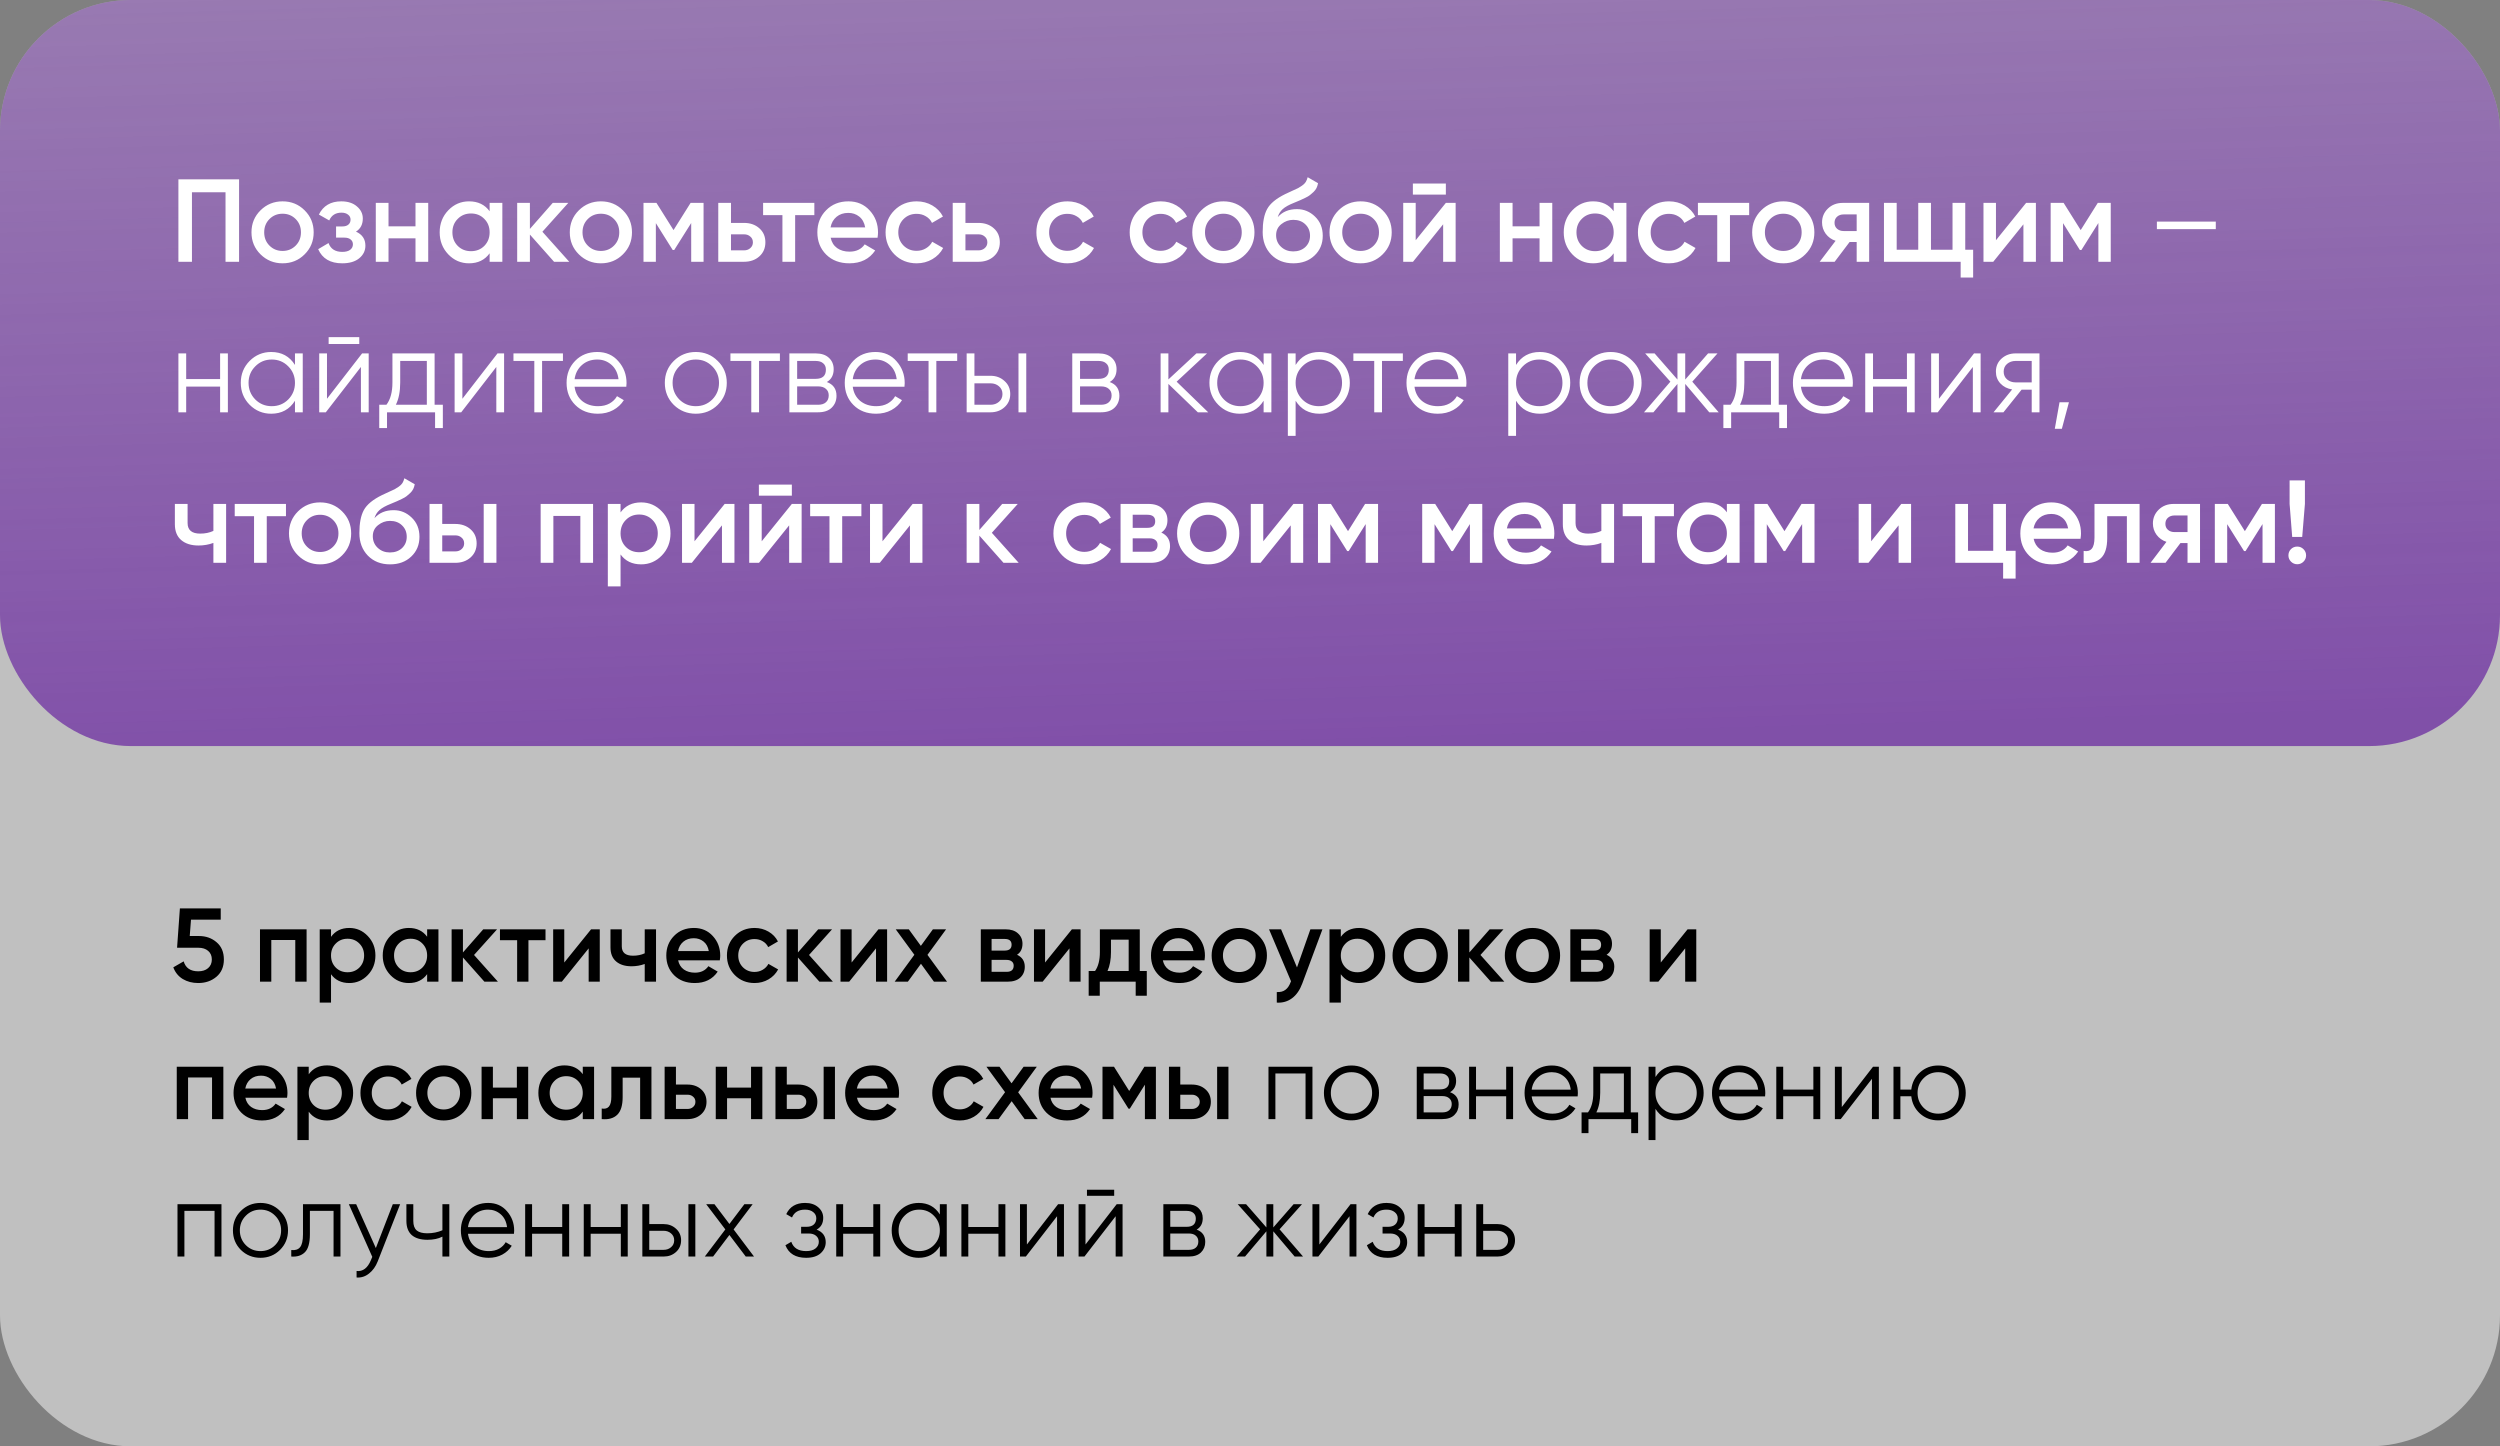 <?xml version="1.0" encoding="UTF-8"?> <svg xmlns="http://www.w3.org/2000/svg" width="382" height="221" viewBox="0 0 382 221" fill="none"><rect x="0" y="0" width="382" height="221" fill="#808080" stroke="none"/> <rect width="382" height="221" rx="20" fill="white" fill-opacity="0.5"></rect> <rect width="382" height="114" rx="20" fill="url(#paint0_linear_248_2774)" fill-opacity="0.8"></rect> <path d="M36.53 27.4V40H34.46V29.38H29.33V40H27.26V27.4H36.53ZM43.177 40.234C41.857 40.234 40.735 39.778 39.811 38.866C38.887 37.954 38.425 36.832 38.425 35.5C38.425 34.168 38.887 33.046 39.811 32.134C40.735 31.222 41.857 30.766 43.177 30.766C44.509 30.766 45.631 31.222 46.543 32.134C47.467 33.046 47.929 34.168 47.929 35.5C47.929 36.832 47.467 37.954 46.543 38.866C45.631 39.778 44.509 40.234 43.177 40.234ZM41.179 37.534C41.719 38.074 42.385 38.344 43.177 38.344C43.969 38.344 44.635 38.074 45.175 37.534C45.715 36.994 45.985 36.316 45.985 35.5C45.985 34.684 45.715 34.006 45.175 33.466C44.635 32.926 43.969 32.656 43.177 32.656C42.385 32.656 41.719 32.926 41.179 33.466C40.639 34.006 40.369 34.684 40.369 35.5C40.369 36.316 40.639 36.994 41.179 37.534ZM54.393 35.392C55.353 35.824 55.833 36.538 55.833 37.534C55.833 38.302 55.521 38.944 54.897 39.46C54.273 39.976 53.403 40.234 52.287 40.234C50.475 40.234 49.251 39.514 48.615 38.074L50.199 37.138C50.523 38.038 51.225 38.488 52.305 38.488C52.809 38.488 53.205 38.386 53.493 38.182C53.781 37.966 53.925 37.684 53.925 37.336C53.925 37.024 53.811 36.778 53.583 36.598C53.355 36.406 53.037 36.31 52.629 36.31H51.351V34.6H52.305C52.701 34.6 53.007 34.51 53.223 34.33C53.451 34.138 53.565 33.88 53.565 33.556C53.565 33.244 53.439 32.992 53.187 32.8C52.935 32.596 52.599 32.494 52.179 32.494C51.279 32.494 50.655 32.89 50.307 33.682L48.723 32.782C49.395 31.438 50.535 30.766 52.143 30.766C53.151 30.766 53.949 31.024 54.537 31.54C55.137 32.044 55.437 32.662 55.437 33.394C55.437 34.294 55.089 34.96 54.393 35.392ZM63.487 31H65.431V40H63.487V36.418H59.365V40H57.421V31H59.365V34.582H63.487V31ZM74.815 31H76.759V40H74.815V38.704C74.083 39.724 73.033 40.234 71.665 40.234C70.429 40.234 69.373 39.778 68.497 38.866C67.621 37.942 67.183 36.82 67.183 35.5C67.183 34.168 67.621 33.046 68.497 32.134C69.373 31.222 70.429 30.766 71.665 30.766C73.033 30.766 74.083 31.27 74.815 32.278V31ZM69.937 37.57C70.477 38.11 71.155 38.38 71.971 38.38C72.787 38.38 73.465 38.11 74.005 37.57C74.545 37.018 74.815 36.328 74.815 35.5C74.815 34.672 74.545 33.988 74.005 33.448C73.465 32.896 72.787 32.62 71.971 32.62C71.155 32.62 70.477 32.896 69.937 33.448C69.397 33.988 69.127 34.672 69.127 35.5C69.127 36.328 69.397 37.018 69.937 37.57ZM86.981 40H84.659L80.969 35.842V40H79.025V31H80.969V34.978L84.461 31H86.837L82.877 35.41L86.981 40ZM91.816 40.234C90.496 40.234 89.374 39.778 88.45 38.866C87.526 37.954 87.064 36.832 87.064 35.5C87.064 34.168 87.526 33.046 88.45 32.134C89.374 31.222 90.496 30.766 91.816 30.766C93.148 30.766 94.27 31.222 95.182 32.134C96.106 33.046 96.568 34.168 96.568 35.5C96.568 36.832 96.106 37.954 95.182 38.866C94.27 39.778 93.148 40.234 91.816 40.234ZM89.818 37.534C90.358 38.074 91.024 38.344 91.816 38.344C92.608 38.344 93.274 38.074 93.814 37.534C94.354 36.994 94.624 36.316 94.624 35.5C94.624 34.684 94.354 34.006 93.814 33.466C93.274 32.926 92.608 32.656 91.816 32.656C91.024 32.656 90.358 32.926 89.818 33.466C89.278 34.006 89.008 34.684 89.008 35.5C89.008 36.316 89.278 36.994 89.818 37.534ZM107.505 31V40H105.615V34.078L103.023 38.2H102.789L100.215 34.096V40H98.325V31H100.305L102.915 35.158L105.525 31H107.505ZM113.675 34.06C114.635 34.06 115.421 34.336 116.033 34.888C116.645 35.428 116.951 36.142 116.951 37.03C116.951 37.906 116.645 38.62 116.033 39.172C115.421 39.724 114.635 40 113.675 40H109.751V31H111.695V34.06H113.675ZM113.693 38.254C114.077 38.254 114.395 38.14 114.647 37.912C114.911 37.684 115.043 37.39 115.043 37.03C115.043 36.658 114.911 36.364 114.647 36.148C114.395 35.92 114.077 35.806 113.693 35.806H111.695V38.254H113.693ZM124.432 31V32.872H121.498V40H119.554V32.872H116.602V31H124.432ZM126.926 36.328C127.07 37.012 127.4 37.54 127.916 37.912C128.432 38.272 129.062 38.452 129.806 38.452C130.838 38.452 131.612 38.08 132.128 37.336L133.73 38.272C132.842 39.58 131.528 40.234 129.788 40.234C128.324 40.234 127.142 39.79 126.242 38.902C125.342 38.002 124.892 36.868 124.892 35.5C124.892 34.156 125.336 33.034 126.224 32.134C127.112 31.222 128.252 30.766 129.644 30.766C130.964 30.766 132.044 31.228 132.884 32.152C133.736 33.076 134.162 34.198 134.162 35.518C134.162 35.722 134.138 35.992 134.09 36.328H126.926ZM126.908 34.744H132.2C132.068 34.012 131.762 33.46 131.282 33.088C130.814 32.716 130.262 32.53 129.626 32.53C128.906 32.53 128.306 32.728 127.826 33.124C127.346 33.52 127.04 34.06 126.908 34.744ZM140.068 40.234C138.712 40.234 137.578 39.778 136.666 38.866C135.766 37.954 135.316 36.832 135.316 35.5C135.316 34.156 135.766 33.034 136.666 32.134C137.578 31.222 138.712 30.766 140.068 30.766C140.944 30.766 141.742 30.976 142.462 31.396C143.182 31.816 143.722 32.38 144.082 33.088L142.408 34.06C142.204 33.628 141.892 33.292 141.472 33.052C141.064 32.8 140.59 32.674 140.05 32.674C139.258 32.674 138.592 32.944 138.052 33.484C137.524 34.024 137.26 34.696 137.26 35.5C137.26 36.304 137.524 36.976 138.052 37.516C138.592 38.056 139.258 38.326 140.05 38.326C140.578 38.326 141.052 38.2 141.472 37.948C141.904 37.696 142.228 37.36 142.444 36.94L144.118 37.894C143.734 38.614 143.182 39.184 142.462 39.604C141.742 40.024 140.944 40.234 140.068 40.234ZM149.499 34.06C150.459 34.06 151.245 34.336 151.857 34.888C152.469 35.428 152.775 36.142 152.775 37.03C152.775 37.906 152.469 38.62 151.857 39.172C151.245 39.724 150.459 40 149.499 40H145.575V31H147.519V34.06H149.499ZM149.517 38.254C149.901 38.254 150.219 38.14 150.471 37.912C150.735 37.684 150.867 37.39 150.867 37.03C150.867 36.658 150.735 36.364 150.471 36.148C150.219 35.92 149.901 35.806 149.517 35.806H147.519V38.254H149.517ZM163.112 40.234C161.756 40.234 160.622 39.778 159.71 38.866C158.81 37.954 158.36 36.832 158.36 35.5C158.36 34.156 158.81 33.034 159.71 32.134C160.622 31.222 161.756 30.766 163.112 30.766C163.988 30.766 164.786 30.976 165.506 31.396C166.226 31.816 166.766 32.38 167.126 33.088L165.452 34.06C165.248 33.628 164.936 33.292 164.516 33.052C164.108 32.8 163.634 32.674 163.094 32.674C162.302 32.674 161.636 32.944 161.096 33.484C160.568 34.024 160.304 34.696 160.304 35.5C160.304 36.304 160.568 36.976 161.096 37.516C161.636 38.056 162.302 38.326 163.094 38.326C163.622 38.326 164.096 38.2 164.516 37.948C164.948 37.696 165.272 37.36 165.488 36.94L167.162 37.894C166.778 38.614 166.226 39.184 165.506 39.604C164.786 40.024 163.988 40.234 163.112 40.234ZM177.368 40.234C176.012 40.234 174.878 39.778 173.966 38.866C173.066 37.954 172.616 36.832 172.616 35.5C172.616 34.156 173.066 33.034 173.966 32.134C174.878 31.222 176.012 30.766 177.368 30.766C178.244 30.766 179.042 30.976 179.762 31.396C180.482 31.816 181.022 32.38 181.382 33.088L179.708 34.06C179.504 33.628 179.192 33.292 178.772 33.052C178.364 32.8 177.89 32.674 177.35 32.674C176.558 32.674 175.892 32.944 175.352 33.484C174.824 34.024 174.56 34.696 174.56 35.5C174.56 36.304 174.824 36.976 175.352 37.516C175.892 38.056 176.558 38.326 177.35 38.326C177.878 38.326 178.352 38.2 178.772 37.948C179.204 37.696 179.528 37.36 179.744 36.94L181.418 37.894C181.034 38.614 180.482 39.184 179.762 39.604C179.042 40.024 178.244 40.234 177.368 40.234ZM186.931 40.234C185.611 40.234 184.489 39.778 183.565 38.866C182.641 37.954 182.179 36.832 182.179 35.5C182.179 34.168 182.641 33.046 183.565 32.134C184.489 31.222 185.611 30.766 186.931 30.766C188.263 30.766 189.385 31.222 190.297 32.134C191.221 33.046 191.683 34.168 191.683 35.5C191.683 36.832 191.221 37.954 190.297 38.866C189.385 39.778 188.263 40.234 186.931 40.234ZM184.933 37.534C185.473 38.074 186.139 38.344 186.931 38.344C187.723 38.344 188.389 38.074 188.929 37.534C189.469 36.994 189.739 36.316 189.739 35.5C189.739 34.684 189.469 34.006 188.929 33.466C188.389 32.926 187.723 32.656 186.931 32.656C186.139 32.656 185.473 32.926 184.933 33.466C184.393 34.006 184.123 34.684 184.123 35.5C184.123 36.316 184.393 36.994 184.933 37.534ZM197.617 40.234C196.237 40.234 195.109 39.79 194.233 38.902C193.369 38.002 192.937 36.856 192.937 35.464C192.937 33.94 193.165 32.764 193.621 31.936C194.077 31.096 195.001 30.334 196.393 29.65C196.621 29.542 196.957 29.386 197.401 29.182C197.857 28.978 198.169 28.834 198.337 28.75C198.505 28.654 198.715 28.522 198.967 28.354C199.219 28.174 199.405 27.988 199.525 27.796C199.645 27.592 199.741 27.352 199.813 27.076L201.397 27.994C201.349 28.258 201.271 28.504 201.163 28.732C201.055 28.948 200.899 29.152 200.695 29.344C200.491 29.536 200.311 29.692 200.155 29.812C200.011 29.932 199.765 30.076 199.417 30.244C199.069 30.412 198.811 30.532 198.643 30.604C198.487 30.676 198.187 30.802 197.743 30.982C196.951 31.294 196.369 31.618 195.997 31.954C195.637 32.278 195.385 32.686 195.241 33.178C195.961 32.362 196.939 31.954 198.175 31.954C199.231 31.954 200.149 32.332 200.929 33.088C201.721 33.844 202.117 34.822 202.117 36.022C202.117 37.246 201.697 38.254 200.857 39.046C200.029 39.838 198.949 40.234 197.617 40.234ZM197.599 38.416C198.355 38.416 198.973 38.194 199.453 37.75C199.933 37.294 200.173 36.718 200.173 36.022C200.173 35.314 199.933 34.732 199.453 34.276C198.985 33.82 198.373 33.592 197.617 33.592C196.945 33.592 196.339 33.808 195.799 34.24C195.259 34.66 194.989 35.224 194.989 35.932C194.989 36.652 195.241 37.246 195.745 37.714C196.249 38.182 196.867 38.416 197.599 38.416ZM207.902 40.234C206.582 40.234 205.46 39.778 204.536 38.866C203.612 37.954 203.15 36.832 203.15 35.5C203.15 34.168 203.612 33.046 204.536 32.134C205.46 31.222 206.582 30.766 207.902 30.766C209.234 30.766 210.356 31.222 211.268 32.134C212.192 33.046 212.654 34.168 212.654 35.5C212.654 36.832 212.192 37.954 211.268 38.866C210.356 39.778 209.234 40.234 207.902 40.234ZM205.904 37.534C206.444 38.074 207.11 38.344 207.902 38.344C208.694 38.344 209.36 38.074 209.9 37.534C210.44 36.994 210.71 36.316 210.71 35.5C210.71 34.684 210.44 34.006 209.9 33.466C209.36 32.926 208.694 32.656 207.902 32.656C207.11 32.656 206.444 32.926 205.904 33.466C205.364 34.006 205.094 34.684 205.094 35.5C205.094 36.316 205.364 36.994 205.904 37.534ZM215.887 29.74V28.048H220.927V29.74H215.887ZM220.927 31H222.421V40H220.513V34.276L215.905 40H214.411V31H216.319V36.706L220.927 31ZM235.243 31H237.187V40H235.243V36.418H231.121V40H229.177V31H231.121V34.582H235.243V31ZM246.571 31H248.515V40H246.571V38.704C245.839 39.724 244.789 40.234 243.421 40.234C242.185 40.234 241.129 39.778 240.253 38.866C239.377 37.942 238.939 36.82 238.939 35.5C238.939 34.168 239.377 33.046 240.253 32.134C241.129 31.222 242.185 30.766 243.421 30.766C244.789 30.766 245.839 31.27 246.571 32.278V31ZM241.693 37.57C242.233 38.11 242.911 38.38 243.727 38.38C244.543 38.38 245.221 38.11 245.761 37.57C246.301 37.018 246.571 36.328 246.571 35.5C246.571 34.672 246.301 33.988 245.761 33.448C245.221 32.896 244.543 32.62 243.727 32.62C242.911 32.62 242.233 32.896 241.693 33.448C241.153 33.988 240.883 34.672 240.883 35.5C240.883 36.328 241.153 37.018 241.693 37.57ZM255.028 40.234C253.672 40.234 252.538 39.778 251.626 38.866C250.726 37.954 250.276 36.832 250.276 35.5C250.276 34.156 250.726 33.034 251.626 32.134C252.538 31.222 253.672 30.766 255.028 30.766C255.904 30.766 256.702 30.976 257.422 31.396C258.142 31.816 258.682 32.38 259.042 33.088L257.368 34.06C257.164 33.628 256.852 33.292 256.432 33.052C256.024 32.8 255.55 32.674 255.01 32.674C254.218 32.674 253.552 32.944 253.012 33.484C252.484 34.024 252.22 34.696 252.22 35.5C252.22 36.304 252.484 36.976 253.012 37.516C253.552 38.056 254.218 38.326 255.01 38.326C255.538 38.326 256.012 38.2 256.432 37.948C256.864 37.696 257.188 37.36 257.404 36.94L259.078 37.894C258.694 38.614 258.142 39.184 257.422 39.604C256.702 40.024 255.904 40.234 255.028 40.234ZM267.272 31V32.872H264.338V40H262.394V32.872H259.442V31H267.272ZM272.484 40.234C271.164 40.234 270.042 39.778 269.118 38.866C268.194 37.954 267.732 36.832 267.732 35.5C267.732 34.168 268.194 33.046 269.118 32.134C270.042 31.222 271.164 30.766 272.484 30.766C273.816 30.766 274.938 31.222 275.85 32.134C276.774 33.046 277.236 34.168 277.236 35.5C277.236 36.832 276.774 37.954 275.85 38.866C274.938 39.778 273.816 40.234 272.484 40.234ZM270.486 37.534C271.026 38.074 271.692 38.344 272.484 38.344C273.276 38.344 273.942 38.074 274.482 37.534C275.022 36.994 275.292 36.316 275.292 35.5C275.292 34.684 275.022 34.006 274.482 33.466C273.942 32.926 273.276 32.656 272.484 32.656C271.692 32.656 271.026 32.926 270.486 33.466C269.946 34.006 269.676 34.684 269.676 35.5C269.676 36.316 269.946 36.994 270.486 37.534ZM285.608 31V40H283.7V36.976H282.62L280.334 40H278.048L280.478 36.796C279.854 36.592 279.35 36.232 278.966 35.716C278.594 35.2 278.408 34.624 278.408 33.988C278.408 33.16 278.702 32.458 279.29 31.882C279.89 31.294 280.658 31 281.594 31H285.608ZM281.702 35.302H283.7V32.764H281.702C281.306 32.764 280.976 32.878 280.712 33.106C280.448 33.334 280.316 33.646 280.316 34.042C280.316 34.426 280.448 34.732 280.712 34.96C280.976 35.188 281.306 35.302 281.702 35.302ZM300.29 38.164H301.496V42.412H299.588V40H287.87V31H289.814V38.164H293.108V31H295.052V38.164H298.346V31H300.29V38.164ZM309.591 31H311.085V40H309.177V34.276L304.569 40H303.075V31H304.983V36.706L309.591 31ZM322.521 31V40H320.631V34.078L318.039 38.2H317.805L315.231 34.096V40H313.341V31H315.321L317.931 35.158L320.541 31H322.521ZM329.573 35.014V33.862H338.573V35.014H329.573ZM33.632 54H34.82V63H33.632V59.076H28.448V63H27.26V54H28.448V57.924H33.632V54ZM45.072 54H46.26V63H45.072V61.236C44.244 62.556 43.032 63.216 41.436 63.216C40.152 63.216 39.054 62.76 38.142 61.848C37.242 60.936 36.792 59.82 36.792 58.5C36.792 57.18 37.242 56.064 38.142 55.152C39.054 54.24 40.152 53.784 41.436 53.784C43.032 53.784 44.244 54.444 45.072 55.764V54ZM39.006 61.038C39.69 61.722 40.53 62.064 41.526 62.064C42.522 62.064 43.362 61.722 44.046 61.038C44.73 60.342 45.072 59.496 45.072 58.5C45.072 57.504 44.73 56.664 44.046 55.98C43.362 55.284 42.522 54.936 41.526 54.936C40.53 54.936 39.69 55.284 39.006 55.98C38.322 56.664 37.98 57.504 37.98 58.5C37.98 59.496 38.322 60.342 39.006 61.038ZM50.216 52.56V51.516H54.896V52.56H50.216ZM55.328 54H56.336V63H55.148V56.07L49.784 63H48.776V54H49.964V60.93L55.328 54ZM66.408 61.848H67.668V65.412H66.48V63H59.136V65.412H57.948V61.848H59.046C59.658 61.044 59.964 59.91 59.964 58.446V54H66.408V61.848ZM60.486 61.848H65.22V55.152H61.152V58.446C61.152 59.826 60.93 60.96 60.486 61.848ZM76.017 54H77.025V63H75.837V56.07L70.473 63H69.465V54H70.653V60.93L76.017 54ZM86.017 54V55.152H82.831V63H81.643V55.152H78.457V54H86.017ZM91.272 53.784C92.603 53.784 93.677 54.258 94.493 55.206C95.322 56.142 95.736 57.252 95.736 58.536C95.736 58.668 95.724 58.854 95.7 59.094H87.797C87.918 60.006 88.302 60.732 88.95 61.272C89.609 61.8 90.419 62.064 91.379 62.064C92.064 62.064 92.651 61.926 93.144 61.65C93.647 61.362 94.025 60.99 94.278 60.534L95.322 61.146C94.925 61.782 94.385 62.286 93.701 62.658C93.017 63.03 92.237 63.216 91.362 63.216C89.945 63.216 88.793 62.772 87.906 61.884C87.017 60.996 86.573 59.868 86.573 58.5C86.573 57.156 87.011 56.034 87.888 55.134C88.763 54.234 89.891 53.784 91.272 53.784ZM91.272 54.936C90.335 54.936 89.549 55.218 88.913 55.782C88.29 56.334 87.918 57.054 87.797 57.942H94.511C94.391 56.994 94.025 56.256 93.413 55.728C92.802 55.2 92.088 54.936 91.272 54.936ZM109.667 61.866C108.755 62.766 107.639 63.216 106.319 63.216C104.999 63.216 103.877 62.766 102.953 61.866C102.041 60.954 101.585 59.832 101.585 58.5C101.585 57.168 102.041 56.052 102.953 55.152C103.877 54.24 104.999 53.784 106.319 53.784C107.639 53.784 108.755 54.24 109.667 55.152C110.591 56.052 111.053 57.168 111.053 58.5C111.053 59.832 110.591 60.954 109.667 61.866ZM103.799 61.038C104.483 61.722 105.323 62.064 106.319 62.064C107.315 62.064 108.155 61.722 108.839 61.038C109.523 60.342 109.865 59.496 109.865 58.5C109.865 57.504 109.523 56.664 108.839 55.98C108.155 55.284 107.315 54.936 106.319 54.936C105.323 54.936 104.483 55.284 103.799 55.98C103.115 56.664 102.773 57.504 102.773 58.5C102.773 59.496 103.115 60.342 103.799 61.038ZM119.17 54V55.152H115.984V63H114.796V55.152H111.61V54H119.17ZM126.341 58.374C127.325 58.734 127.817 59.436 127.817 60.48C127.817 61.212 127.571 61.818 127.079 62.298C126.599 62.766 125.903 63 124.991 63H120.617V54H124.631C125.507 54 126.185 54.228 126.665 54.684C127.145 55.128 127.385 55.704 127.385 56.412C127.385 57.312 127.037 57.966 126.341 58.374ZM124.631 55.152H121.805V57.888H124.631C125.675 57.888 126.197 57.42 126.197 56.484C126.197 56.064 126.059 55.74 125.783 55.512C125.519 55.272 125.135 55.152 124.631 55.152ZM124.991 61.848C125.519 61.848 125.921 61.722 126.197 61.47C126.485 61.218 126.629 60.864 126.629 60.408C126.629 59.988 126.485 59.658 126.197 59.418C125.921 59.166 125.519 59.04 124.991 59.04H121.805V61.848H124.991ZM133.775 53.784C135.107 53.784 136.181 54.258 136.997 55.206C137.825 56.142 138.239 57.252 138.239 58.536C138.239 58.668 138.227 58.854 138.203 59.094H130.301C130.421 60.006 130.805 60.732 131.453 61.272C132.113 61.8 132.923 62.064 133.883 62.064C134.567 62.064 135.155 61.926 135.647 61.65C136.151 61.362 136.529 60.99 136.781 60.534L137.825 61.146C137.429 61.782 136.889 62.286 136.205 62.658C135.521 63.03 134.741 63.216 133.865 63.216C132.449 63.216 131.297 62.772 130.409 61.884C129.521 60.996 129.077 59.868 129.077 58.5C129.077 57.156 129.515 56.034 130.391 55.134C131.267 54.234 132.395 53.784 133.775 53.784ZM133.775 54.936C132.839 54.936 132.053 55.218 131.417 55.782C130.793 56.334 130.421 57.054 130.301 57.942H137.015C136.895 56.994 136.529 56.256 135.917 55.728C135.305 55.2 134.591 54.936 133.775 54.936ZM146.258 54V55.152H143.072V63H141.884V55.152H138.698V54H146.258ZM151.359 57.42C152.199 57.42 152.907 57.684 153.483 58.212C154.071 58.728 154.365 59.394 154.365 60.21C154.365 61.026 154.071 61.698 153.483 62.226C152.907 62.742 152.199 63 151.359 63H147.705V54H148.893V57.42H151.359ZM155.625 54H156.813V63H155.625V54ZM151.359 61.848C151.863 61.848 152.289 61.698 152.637 61.398C152.997 61.098 153.177 60.702 153.177 60.21C153.177 59.718 152.997 59.322 152.637 59.022C152.289 58.722 151.863 58.572 151.359 58.572H148.893V61.848H151.359ZM169.566 58.374C170.55 58.734 171.042 59.436 171.042 60.48C171.042 61.212 170.796 61.818 170.304 62.298C169.824 62.766 169.128 63 168.216 63H163.842V54H167.856C168.732 54 169.41 54.228 169.89 54.684C170.37 55.128 170.61 55.704 170.61 56.412C170.61 57.312 170.262 57.966 169.566 58.374ZM167.856 55.152H165.03V57.888H167.856C168.9 57.888 169.422 57.42 169.422 56.484C169.422 56.064 169.284 55.74 169.008 55.512C168.744 55.272 168.36 55.152 167.856 55.152ZM168.216 61.848C168.744 61.848 169.146 61.722 169.422 61.47C169.71 61.218 169.854 60.864 169.854 60.408C169.854 59.988 169.71 59.658 169.422 59.418C169.146 59.166 168.744 59.04 168.216 59.04H165.03V61.848H168.216ZM184.614 63H183.03L178.53 58.662V63H177.342V54H178.53V57.978L182.814 54H184.434L179.79 58.32L184.614 63ZM193.08 54H194.268V63H193.08V61.236C192.252 62.556 191.04 63.216 189.444 63.216C188.16 63.216 187.062 62.76 186.15 61.848C185.25 60.936 184.8 59.82 184.8 58.5C184.8 57.18 185.25 56.064 186.15 55.152C187.062 54.24 188.16 53.784 189.444 53.784C191.04 53.784 192.252 54.444 193.08 55.764V54ZM187.014 61.038C187.698 61.722 188.538 62.064 189.534 62.064C190.53 62.064 191.37 61.722 192.054 61.038C192.738 60.342 193.08 59.496 193.08 58.5C193.08 57.504 192.738 56.664 192.054 55.98C191.37 55.284 190.53 54.936 189.534 54.936C188.538 54.936 187.698 55.284 187.014 55.98C186.33 56.664 185.988 57.504 185.988 58.5C185.988 59.496 186.33 60.342 187.014 61.038ZM201.607 53.784C202.891 53.784 203.983 54.24 204.883 55.152C205.795 56.064 206.251 57.18 206.251 58.5C206.251 59.82 205.795 60.936 204.883 61.848C203.983 62.76 202.891 63.216 201.607 63.216C200.011 63.216 198.799 62.556 197.971 61.236V66.6H196.783V54H197.971V55.764C198.799 54.444 200.011 53.784 201.607 53.784ZM198.997 61.038C199.681 61.722 200.521 62.064 201.517 62.064C202.513 62.064 203.353 61.722 204.037 61.038C204.721 60.342 205.063 59.496 205.063 58.5C205.063 57.504 204.721 56.664 204.037 55.98C203.353 55.284 202.513 54.936 201.517 54.936C200.521 54.936 199.681 55.284 198.997 55.98C198.313 56.664 197.971 57.504 197.971 58.5C197.971 59.496 198.313 60.342 198.997 61.038ZM214.355 54V55.152H211.169V63H209.981V55.152H206.795V54H214.355ZM219.609 53.784C220.941 53.784 222.015 54.258 222.831 55.206C223.659 56.142 224.073 57.252 224.073 58.536C224.073 58.668 224.061 58.854 224.037 59.094H216.135C216.255 60.006 216.639 60.732 217.287 61.272C217.947 61.8 218.757 62.064 219.717 62.064C220.401 62.064 220.989 61.926 221.481 61.65C221.985 61.362 222.363 60.99 222.615 60.534L223.659 61.146C223.263 61.782 222.723 62.286 222.039 62.658C221.355 63.03 220.575 63.216 219.699 63.216C218.283 63.216 217.131 62.772 216.243 61.884C215.355 60.996 214.911 59.868 214.911 58.5C214.911 57.156 215.349 56.034 216.225 55.134C217.101 54.234 218.229 53.784 219.609 53.784ZM219.609 54.936C218.673 54.936 217.887 55.218 217.251 55.782C216.627 56.334 216.255 57.054 216.135 57.942H222.849C222.729 56.994 222.363 56.256 221.751 55.728C221.139 55.2 220.425 54.936 219.609 54.936ZM235.287 53.784C236.571 53.784 237.663 54.24 238.563 55.152C239.475 56.064 239.931 57.18 239.931 58.5C239.931 59.82 239.475 60.936 238.563 61.848C237.663 62.76 236.571 63.216 235.287 63.216C233.691 63.216 232.479 62.556 231.651 61.236V66.6H230.463V54H231.651V55.764C232.479 54.444 233.691 53.784 235.287 53.784ZM232.677 61.038C233.361 61.722 234.201 62.064 235.197 62.064C236.193 62.064 237.033 61.722 237.717 61.038C238.401 60.342 238.743 59.496 238.743 58.5C238.743 57.504 238.401 56.664 237.717 55.98C237.033 55.284 236.193 54.936 235.197 54.936C234.201 54.936 233.361 55.284 232.677 55.98C231.993 56.664 231.651 57.504 231.651 58.5C231.651 59.496 231.993 60.342 232.677 61.038ZM249.448 61.866C248.536 62.766 247.42 63.216 246.1 63.216C244.78 63.216 243.658 62.766 242.734 61.866C241.822 60.954 241.366 59.832 241.366 58.5C241.366 57.168 241.822 56.052 242.734 55.152C243.658 54.24 244.78 53.784 246.1 53.784C247.42 53.784 248.536 54.24 249.448 55.152C250.372 56.052 250.834 57.168 250.834 58.5C250.834 59.832 250.372 60.954 249.448 61.866ZM243.58 61.038C244.264 61.722 245.104 62.064 246.1 62.064C247.096 62.064 247.936 61.722 248.62 61.038C249.304 60.342 249.646 59.496 249.646 58.5C249.646 57.504 249.304 56.664 248.62 55.98C247.936 55.284 247.096 54.936 246.1 54.936C245.104 54.936 244.264 55.284 243.58 55.98C242.896 56.664 242.554 57.504 242.554 58.5C242.554 59.496 242.896 60.342 243.58 61.038ZM262.614 63H261.174L257.502 58.662V63H256.314V58.662L252.642 63H251.202L255.234 58.32L251.382 54H252.822L256.314 57.996V54H257.502V57.996L260.994 54H262.434L258.582 58.32L262.614 63ZM271.791 61.848H273.051V65.412H271.863V63H264.519V65.412H263.331V61.848H264.429C265.041 61.044 265.347 59.91 265.347 58.446V54H271.791V61.848ZM265.869 61.848H270.603V55.152H266.535V58.446C266.535 59.826 266.313 60.96 265.869 61.848ZM278.654 53.784C279.986 53.784 281.06 54.258 281.876 55.206C282.704 56.142 283.118 57.252 283.118 58.536C283.118 58.668 283.106 58.854 283.082 59.094H275.18C275.3 60.006 275.684 60.732 276.332 61.272C276.992 61.8 277.802 62.064 278.762 62.064C279.446 62.064 280.034 61.926 280.526 61.65C281.03 61.362 281.408 60.99 281.66 60.534L282.704 61.146C282.308 61.782 281.768 62.286 281.084 62.658C280.4 63.03 279.62 63.216 278.744 63.216C277.328 63.216 276.176 62.772 275.288 61.884C274.4 60.996 273.956 59.868 273.956 58.5C273.956 57.156 274.394 56.034 275.27 55.134C276.146 54.234 277.274 53.784 278.654 53.784ZM278.654 54.936C277.718 54.936 276.932 55.218 276.296 55.782C275.672 56.334 275.3 57.054 275.18 57.942H281.894C281.774 56.994 281.408 56.256 280.796 55.728C280.184 55.2 279.47 54.936 278.654 54.936ZM291.38 54H292.568V63H291.38V59.076H286.196V63H285.008V54H286.196V57.924H291.38V54ZM301.632 54H302.64V63H301.452V56.07L296.088 63H295.08V54H296.268V60.93L301.632 54ZM311.633 54V63H310.445V59.544H308.897L306.125 63H304.613L307.457 59.508C306.737 59.4 306.143 59.1 305.675 58.608C305.207 58.116 304.973 57.51 304.973 56.79C304.973 55.974 305.261 55.308 305.837 54.792C306.425 54.264 307.139 54 307.979 54H311.633ZM307.979 58.428H310.445V55.152H307.979C307.475 55.152 307.043 55.302 306.683 55.602C306.335 55.902 306.161 56.298 306.161 56.79C306.161 57.282 306.335 57.678 306.683 57.978C307.043 58.278 307.475 58.428 307.979 58.428ZM316.133 61.47L315.053 65.52H313.973L314.693 61.47H316.133ZM32.606 77H34.55V86H32.606V82.958C31.886 83.222 31.13 83.354 30.338 83.354C29.222 83.354 28.34 83.078 27.692 82.526C27.044 81.974 26.72 81.164 26.72 80.096V77H28.664V79.916C28.664 80.996 29.306 81.536 30.59 81.536C31.346 81.536 32.018 81.398 32.606 81.122V77ZM43.696 77V78.872H40.761V86H38.818V78.872H35.865V77H43.696ZM48.907 86.234C47.587 86.234 46.465 85.778 45.541 84.866C44.617 83.954 44.155 82.832 44.155 81.5C44.155 80.168 44.617 79.046 45.541 78.134C46.465 77.222 47.587 76.766 48.907 76.766C50.239 76.766 51.361 77.222 52.273 78.134C53.197 79.046 53.659 80.168 53.659 81.5C53.659 82.832 53.197 83.954 52.273 84.866C51.361 85.778 50.239 86.234 48.907 86.234ZM46.909 83.534C47.449 84.074 48.115 84.344 48.907 84.344C49.699 84.344 50.365 84.074 50.905 83.534C51.445 82.994 51.715 82.316 51.715 81.5C51.715 80.684 51.445 80.006 50.905 79.466C50.365 78.926 49.699 78.656 48.907 78.656C48.115 78.656 47.449 78.926 46.909 79.466C46.369 80.006 46.099 80.684 46.099 81.5C46.099 82.316 46.369 82.994 46.909 83.534ZM59.593 86.234C58.213 86.234 57.085 85.79 56.209 84.902C55.345 84.002 54.913 82.856 54.913 81.464C54.913 79.94 55.141 78.764 55.597 77.936C56.053 77.096 56.977 76.334 58.369 75.65C58.597 75.542 58.933 75.386 59.377 75.182C59.833 74.978 60.145 74.834 60.313 74.75C60.481 74.654 60.691 74.522 60.943 74.354C61.195 74.174 61.381 73.988 61.501 73.796C61.621 73.592 61.717 73.352 61.789 73.076L63.373 73.994C63.325 74.258 63.247 74.504 63.139 74.732C63.031 74.948 62.875 75.152 62.671 75.344C62.467 75.536 62.287 75.692 62.131 75.812C61.987 75.932 61.741 76.076 61.393 76.244C61.045 76.412 60.787 76.532 60.619 76.604C60.463 76.676 60.163 76.802 59.719 76.982C58.927 77.294 58.345 77.618 57.973 77.954C57.613 78.278 57.361 78.686 57.217 79.178C57.937 78.362 58.915 77.954 60.151 77.954C61.207 77.954 62.125 78.332 62.905 79.088C63.697 79.844 64.093 80.822 64.093 82.022C64.093 83.246 63.673 84.254 62.833 85.046C62.005 85.838 60.925 86.234 59.593 86.234ZM59.575 84.416C60.331 84.416 60.949 84.194 61.429 83.75C61.909 83.294 62.149 82.718 62.149 82.022C62.149 81.314 61.909 80.732 61.429 80.276C60.961 79.82 60.349 79.592 59.593 79.592C58.921 79.592 58.315 79.808 57.775 80.24C57.235 80.66 56.965 81.224 56.965 81.932C56.965 82.652 57.217 83.246 57.721 83.714C58.225 84.182 58.843 84.416 59.575 84.416ZM69.554 80.06C70.514 80.06 71.3 80.336 71.912 80.888C72.524 81.428 72.83 82.142 72.83 83.03C72.83 83.906 72.524 84.62 71.912 85.172C71.3 85.724 70.514 86 69.554 86H65.63V77H67.574V80.06H69.554ZM73.91 77H75.854V86H73.91V77ZM69.572 84.254C69.956 84.254 70.274 84.14 70.526 83.912C70.79 83.684 70.922 83.39 70.922 83.03C70.922 82.658 70.79 82.364 70.526 82.148C70.274 81.92 69.956 81.806 69.572 81.806H67.574V84.254H69.572ZM90.621 77V86H88.677V78.836H84.555V86H82.611V77H90.621ZM97.97 76.766C99.206 76.766 100.262 77.228 101.138 78.152C102.014 79.064 102.452 80.18 102.452 81.5C102.452 82.832 102.014 83.954 101.138 84.866C100.262 85.778 99.206 86.234 97.97 86.234C96.602 86.234 95.552 85.73 94.82 84.722V89.6H92.876V77H94.82V78.296C95.552 77.276 96.602 76.766 97.97 76.766ZM95.63 83.57C96.17 84.11 96.848 84.38 97.664 84.38C98.48 84.38 99.158 84.11 99.698 83.57C100.238 83.018 100.508 82.328 100.508 81.5C100.508 80.672 100.238 79.988 99.698 79.448C99.158 78.896 98.48 78.62 97.664 78.62C96.848 78.62 96.17 78.896 95.63 79.448C95.09 79.988 94.82 80.672 94.82 81.5C94.82 82.328 95.09 83.018 95.63 83.57ZM110.73 77H112.224V86H110.316V80.276L105.708 86H104.214V77H106.122V82.706L110.73 77ZM115.956 75.74V74.048H120.996V75.74H115.956ZM120.996 77H122.49V86H120.582V80.276L115.974 86H114.48V77H116.388V82.706L120.996 77ZM131.621 77V78.872H128.687V86H126.743V78.872H123.791V77H131.621ZM139.453 77H140.947V86H139.039V80.276L134.431 86H132.937V77H134.845V82.706L139.453 77ZM155.658 86H153.336L149.646 81.842V86H147.702V77H149.646V80.978L153.138 77H155.514L151.554 81.41L155.658 86ZM165.714 86.234C164.358 86.234 163.224 85.778 162.312 84.866C161.412 83.954 160.962 82.832 160.962 81.5C160.962 80.156 161.412 79.034 162.312 78.134C163.224 77.222 164.358 76.766 165.714 76.766C166.59 76.766 167.388 76.976 168.108 77.396C168.828 77.816 169.368 78.38 169.728 79.088L168.054 80.06C167.85 79.628 167.538 79.292 167.118 79.052C166.71 78.8 166.236 78.674 165.696 78.674C164.904 78.674 164.238 78.944 163.698 79.484C163.17 80.024 162.906 80.696 162.906 81.5C162.906 82.304 163.17 82.976 163.698 83.516C164.238 84.056 164.904 84.326 165.696 84.326C166.224 84.326 166.698 84.2 167.118 83.948C167.55 83.696 167.874 83.36 168.09 82.94L169.764 83.894C169.38 84.614 168.828 85.184 168.108 85.604C167.388 86.024 166.59 86.234 165.714 86.234ZM177.45 81.374C178.338 81.782 178.782 82.472 178.782 83.444C178.782 84.2 178.524 84.818 178.008 85.298C177.504 85.766 176.778 86 175.83 86H171.222V77H175.47C176.394 77 177.108 77.234 177.612 77.702C178.128 78.158 178.386 78.752 178.386 79.484C178.386 80.336 178.074 80.966 177.45 81.374ZM175.326 78.656H173.076V80.654H175.326C176.118 80.654 176.514 80.318 176.514 79.646C176.514 78.986 176.118 78.656 175.326 78.656ZM175.65 84.308C176.466 84.308 176.874 83.954 176.874 83.246C176.874 82.934 176.766 82.694 176.55 82.526C176.334 82.346 176.034 82.256 175.65 82.256H173.076V84.308H175.65ZM184.611 86.234C183.291 86.234 182.169 85.778 181.245 84.866C180.321 83.954 179.859 82.832 179.859 81.5C179.859 80.168 180.321 79.046 181.245 78.134C182.169 77.222 183.291 76.766 184.611 76.766C185.943 76.766 187.065 77.222 187.977 78.134C188.901 79.046 189.363 80.168 189.363 81.5C189.363 82.832 188.901 83.954 187.977 84.866C187.065 85.778 185.943 86.234 184.611 86.234ZM182.613 83.534C183.153 84.074 183.819 84.344 184.611 84.344C185.403 84.344 186.069 84.074 186.609 83.534C187.149 82.994 187.419 82.316 187.419 81.5C187.419 80.684 187.149 80.006 186.609 79.466C186.069 78.926 185.403 78.656 184.611 78.656C183.819 78.656 183.153 78.926 182.613 79.466C182.073 80.006 181.803 80.684 181.803 81.5C181.803 82.316 182.073 82.994 182.613 83.534ZM197.636 77H199.13V86H197.222V80.276L192.614 86H191.12V77H193.028V82.706L197.636 77ZM210.566 77V86H208.676V80.078L206.084 84.2H205.85L203.276 80.096V86H201.386V77H203.366L205.976 81.158L208.586 77H210.566ZM226.492 77V86H224.602V80.078L222.01 84.2H221.776L219.202 80.096V86H217.312V77H219.292L221.902 81.158L224.512 77H226.492ZM230.268 82.328C230.412 83.012 230.742 83.54 231.258 83.912C231.774 84.272 232.404 84.452 233.148 84.452C234.18 84.452 234.954 84.08 235.47 83.336L237.072 84.272C236.184 85.58 234.87 86.234 233.13 86.234C231.666 86.234 230.484 85.79 229.584 84.902C228.684 84.002 228.234 82.868 228.234 81.5C228.234 80.156 228.678 79.034 229.566 78.134C230.454 77.222 231.594 76.766 232.986 76.766C234.306 76.766 235.386 77.228 236.226 78.152C237.078 79.076 237.504 80.198 237.504 81.518C237.504 81.722 237.48 81.992 237.432 82.328H230.268ZM230.25 80.744H235.542C235.41 80.012 235.104 79.46 234.624 79.088C234.156 78.716 233.604 78.53 232.968 78.53C232.248 78.53 231.648 78.728 231.168 79.124C230.688 79.52 230.382 80.06 230.25 80.744ZM244.686 77H246.63V86H244.686V82.958C243.966 83.222 243.21 83.354 242.418 83.354C241.302 83.354 240.42 83.078 239.772 82.526C239.124 81.974 238.8 81.164 238.8 80.096V77H240.744V79.916C240.744 80.996 241.386 81.536 242.67 81.536C243.426 81.536 244.098 81.398 244.686 81.122V77ZM255.776 77V78.872H252.842V86H250.898V78.872H247.946V77H255.776ZM263.867 77H265.811V86H263.867V84.704C263.135 85.724 262.085 86.234 260.717 86.234C259.481 86.234 258.425 85.778 257.549 84.866C256.673 83.942 256.235 82.82 256.235 81.5C256.235 80.168 256.673 79.046 257.549 78.134C258.425 77.222 259.481 76.766 260.717 76.766C262.085 76.766 263.135 77.27 263.867 78.278V77ZM258.989 83.57C259.529 84.11 260.207 84.38 261.023 84.38C261.839 84.38 262.517 84.11 263.057 83.57C263.597 83.018 263.867 82.328 263.867 81.5C263.867 80.672 263.597 79.988 263.057 79.448C262.517 78.896 261.839 78.62 261.023 78.62C260.207 78.62 259.529 78.896 258.989 79.448C258.449 79.988 258.179 80.672 258.179 81.5C258.179 82.328 258.449 83.018 258.989 83.57ZM277.257 77V86H275.367V80.078L272.775 84.2H272.541L269.967 80.096V86H268.077V77H270.057L272.667 81.158L275.277 77H277.257ZM290.519 77H292.013V86H290.105V80.276L285.497 86H284.003V77H285.911V82.706L290.519 77ZM306.509 84.164H307.985V88.412H306.077V86H298.769V77H300.713V84.164H304.565V77H306.509V84.164ZM310.74 82.328C310.884 83.012 311.214 83.54 311.73 83.912C312.246 84.272 312.876 84.452 313.62 84.452C314.652 84.452 315.426 84.08 315.942 83.336L317.544 84.272C316.656 85.58 315.342 86.234 313.602 86.234C312.138 86.234 310.956 85.79 310.056 84.902C309.156 84.002 308.706 82.868 308.706 81.5C308.706 80.156 309.15 79.034 310.038 78.134C310.926 77.222 312.066 76.766 313.458 76.766C314.778 76.766 315.858 77.228 316.698 78.152C317.55 79.076 317.976 80.198 317.976 81.518C317.976 81.722 317.952 81.992 317.904 82.328H310.74ZM310.722 80.744H316.014C315.882 80.012 315.576 79.46 315.096 79.088C314.628 78.716 314.076 78.53 313.44 78.53C312.72 78.53 312.12 78.728 311.64 79.124C311.16 79.52 310.854 80.06 310.722 80.744ZM326.931 77V86H324.987V78.872H321.981V82.22C321.981 83.648 321.669 84.662 321.045 85.262C320.421 85.862 319.533 86.108 318.381 86V84.182C318.933 84.278 319.347 84.164 319.623 83.84C319.899 83.516 320.037 82.946 320.037 82.13V77H326.931ZM336.163 77V86H334.255V82.976H333.175L330.889 86H328.603L331.033 82.796C330.409 82.592 329.905 82.232 329.521 81.716C329.149 81.2 328.963 80.624 328.963 79.988C328.963 79.16 329.257 78.458 329.845 77.882C330.445 77.294 331.213 77 332.149 77H336.163ZM332.257 81.302H334.255V78.764H332.257C331.861 78.764 331.531 78.878 331.267 79.106C331.003 79.334 330.871 79.646 330.871 80.042C330.871 80.426 331.003 80.732 331.267 80.96C331.531 81.188 331.861 81.302 332.257 81.302ZM347.605 77V86H345.715V80.078L343.123 84.2H342.889L340.315 80.096V86H338.425V77H340.405L343.015 81.158L345.625 77H347.605ZM350.247 82.04L349.851 77V73.4H352.191V77L351.777 82.04H350.247ZM351.975 85.82C351.711 86.084 351.393 86.216 351.021 86.216C350.649 86.216 350.331 86.084 350.067 85.82C349.803 85.556 349.671 85.238 349.671 84.866C349.671 84.494 349.797 84.176 350.049 83.912C350.313 83.648 350.637 83.516 351.021 83.516C351.393 83.516 351.711 83.648 351.975 83.912C352.239 84.176 352.371 84.494 352.371 84.866C352.371 85.238 352.239 85.556 351.975 85.82Z" fill="white"></path> <path d="M30.4 143.024C31.467 143.024 32.368 143.344 33.104 143.984C33.84 144.613 34.208 145.488 34.208 146.608C34.208 147.728 33.829 148.608 33.072 149.248C32.315 149.888 31.387 150.208 30.288 150.208C29.403 150.208 28.619 150.005 27.936 149.6C27.253 149.184 26.768 148.587 26.48 147.808L28.064 146.896C28.363 147.909 29.104 148.416 30.288 148.416C30.917 148.416 31.419 148.256 31.792 147.936C32.176 147.605 32.368 147.163 32.368 146.608C32.368 146.053 32.181 145.616 31.808 145.296C31.435 144.976 30.939 144.816 30.32 144.816H27.056L27.488 138.8H33.728V140.528H29.184L28.992 143.024H30.4ZM46.847 142V150H45.119V143.632H41.455V150H39.727V142H46.847ZM53.38 141.792C54.478 141.792 55.417 142.203 56.196 143.024C56.974 143.835 57.364 144.827 57.364 146C57.364 147.184 56.974 148.181 56.196 148.992C55.417 149.803 54.478 150.208 53.38 150.208C52.164 150.208 51.23 149.76 50.58 148.864V153.2H48.852V142H50.58V143.152C51.23 142.245 52.164 141.792 53.38 141.792ZM51.3 147.84C51.78 148.32 52.382 148.56 53.108 148.56C53.833 148.56 54.436 148.32 54.916 147.84C55.396 147.349 55.636 146.736 55.636 146C55.636 145.264 55.396 144.656 54.916 144.176C54.436 143.685 53.833 143.44 53.108 143.44C52.382 143.44 51.78 143.685 51.3 144.176C50.82 144.656 50.58 145.264 50.58 146C50.58 146.736 50.82 147.349 51.3 147.84ZM65.266 142H66.994V150H65.266V148.848C64.615 149.755 63.682 150.208 62.466 150.208C61.367 150.208 60.428 149.803 59.65 148.992C58.871 148.171 58.482 147.173 58.482 146C58.482 144.816 58.871 143.819 59.65 143.008C60.428 142.197 61.367 141.792 62.466 141.792C63.682 141.792 64.615 142.24 65.266 143.136V142ZM60.93 147.84C61.41 148.32 62.013 148.56 62.738 148.56C63.463 148.56 64.066 148.32 64.546 147.84C65.026 147.349 65.266 146.736 65.266 146C65.266 145.264 65.026 144.656 64.546 144.176C64.066 143.685 63.463 143.44 62.738 143.44C62.013 143.44 61.41 143.685 60.93 144.176C60.45 144.656 60.21 145.264 60.21 146C60.21 146.736 60.45 147.349 60.93 147.84ZM76.08 150H74.016L70.736 146.304V150H69.008V142H70.736V145.536L73.84 142H75.952L72.432 145.92L76.08 150ZM83.354 142V143.664H80.746V150H79.018V143.664H76.394V142H83.354ZM90.316 142H91.644V150H89.948V144.912L85.852 150H84.524V142H86.22V147.072L90.316 142ZM98.513 142H100.241V150H98.513V147.296C97.873 147.531 97.201 147.648 96.497 147.648C95.505 147.648 94.721 147.403 94.145 146.912C93.569 146.421 93.281 145.701 93.281 144.752V142H95.009V144.592C95.009 145.552 95.579 146.032 96.721 146.032C97.393 146.032 97.99 145.909 98.513 145.664V142ZM103.618 146.736C103.746 147.344 104.039 147.813 104.498 148.144C104.957 148.464 105.517 148.624 106.178 148.624C107.095 148.624 107.783 148.293 108.242 147.632L109.666 148.464C108.877 149.627 107.709 150.208 106.162 150.208C104.861 150.208 103.81 149.813 103.01 149.024C102.21 148.224 101.81 147.216 101.81 146C101.81 144.805 102.205 143.808 102.994 143.008C103.783 142.197 104.797 141.792 106.034 141.792C107.207 141.792 108.167 142.203 108.914 143.024C109.671 143.845 110.05 144.843 110.05 146.016C110.05 146.197 110.029 146.437 109.986 146.736H103.618ZM103.602 145.328H108.306C108.189 144.677 107.917 144.187 107.49 143.856C107.074 143.525 106.583 143.36 106.018 143.36C105.378 143.36 104.845 143.536 104.418 143.888C103.991 144.24 103.719 144.72 103.602 145.328ZM115.3 150.208C114.094 150.208 113.086 149.803 112.276 148.992C111.476 148.181 111.076 147.184 111.076 146C111.076 144.805 111.476 143.808 112.276 143.008C113.086 142.197 114.094 141.792 115.3 141.792C116.078 141.792 116.788 141.979 117.428 142.352C118.068 142.725 118.548 143.227 118.868 143.856L117.38 144.72C117.198 144.336 116.921 144.037 116.548 143.824C116.185 143.6 115.764 143.488 115.284 143.488C114.58 143.488 113.988 143.728 113.508 144.208C113.038 144.688 112.804 145.285 112.804 146C112.804 146.715 113.038 147.312 113.508 147.792C113.988 148.272 114.58 148.512 115.284 148.512C115.753 148.512 116.174 148.4 116.548 148.176C116.932 147.952 117.22 147.653 117.412 147.28L118.9 148.128C118.558 148.768 118.068 149.275 117.428 149.648C116.788 150.021 116.078 150.208 115.3 150.208ZM127.267 150H125.204L121.924 146.304V150H120.196V142H121.924V145.536L125.028 142H127.14L123.62 145.92L127.267 150ZM134.222 142H135.55V150H133.854V144.912L129.758 150H128.43V142H130.126V147.072L134.222 142ZM144.707 150H142.707L140.723 147.264L138.723 150H136.707L139.715 145.888L136.867 142H138.867L140.707 144.528L142.547 142H144.563L141.715 145.904L144.707 150ZM155.403 145.888C156.193 146.251 156.587 146.864 156.587 147.728C156.587 148.4 156.358 148.949 155.899 149.376C155.451 149.792 154.806 150 153.963 150H149.867V142H153.643C154.465 142 155.099 142.208 155.547 142.624C156.006 143.029 156.235 143.557 156.235 144.208C156.235 144.965 155.958 145.525 155.403 145.888ZM153.515 143.472H151.515V145.248H153.515C154.219 145.248 154.571 144.949 154.571 144.352C154.571 143.765 154.219 143.472 153.515 143.472ZM153.803 148.496C154.529 148.496 154.891 148.181 154.891 147.552C154.891 147.275 154.795 147.061 154.603 146.912C154.411 146.752 154.145 146.672 153.803 146.672H151.515V148.496H153.803ZM163.784 142H165.112V150H163.416V144.912L159.32 150H157.992V142H159.688V147.072L163.784 142ZM174.157 148.368H175.229V152.144H173.533V150H168.045V152.144H166.349V148.368H167.325C167.816 147.675 168.061 146.709 168.061 145.472V142H174.157V148.368ZM169.229 148.368H172.461V143.584H169.757V145.472C169.757 146.613 169.581 147.579 169.229 148.368ZM177.681 146.736C177.809 147.344 178.102 147.813 178.561 148.144C179.019 148.464 179.579 148.624 180.241 148.624C181.158 148.624 181.846 148.293 182.305 147.632L183.729 148.464C182.939 149.627 181.771 150.208 180.225 150.208C178.923 150.208 177.873 149.813 177.073 149.024C176.273 148.224 175.873 147.216 175.873 146C175.873 144.805 176.267 143.808 177.057 143.008C177.846 142.197 178.859 141.792 180.097 141.792C181.27 141.792 182.23 142.203 182.977 143.024C183.734 143.845 184.113 144.843 184.113 146.016C184.113 146.197 184.091 146.437 184.049 146.736H177.681ZM177.664 145.328H182.369C182.251 144.677 181.979 144.187 181.553 143.856C181.137 143.525 180.646 143.36 180.081 143.36C179.441 143.36 178.907 143.536 178.481 143.888C178.054 144.24 177.782 144.72 177.664 145.328ZM189.362 150.208C188.189 150.208 187.191 149.803 186.37 148.992C185.549 148.181 185.138 147.184 185.138 146C185.138 144.816 185.549 143.819 186.37 143.008C187.191 142.197 188.189 141.792 189.362 141.792C190.546 141.792 191.543 142.197 192.354 143.008C193.175 143.819 193.586 144.816 193.586 146C193.586 147.184 193.175 148.181 192.354 148.992C191.543 149.803 190.546 150.208 189.362 150.208ZM187.586 147.808C188.066 148.288 188.658 148.528 189.362 148.528C190.066 148.528 190.658 148.288 191.138 147.808C191.618 147.328 191.858 146.725 191.858 146C191.858 145.275 191.618 144.672 191.138 144.192C190.658 143.712 190.066 143.472 189.362 143.472C188.658 143.472 188.066 143.712 187.586 144.192C187.106 144.672 186.866 145.275 186.866 146C186.866 146.725 187.106 147.328 187.586 147.808ZM200.228 142H202.068L198.996 150.256C198.623 151.269 198.1 152.027 197.428 152.528C196.756 153.029 195.977 153.253 195.092 153.2V151.584C195.636 151.616 196.073 151.504 196.404 151.248C196.745 151.003 197.017 150.603 197.22 150.048L197.268 149.936L193.908 142H195.748L198.18 147.824L200.228 142ZM207.677 141.792C208.775 141.792 209.714 142.203 210.493 143.024C211.271 143.835 211.661 144.827 211.661 146C211.661 147.184 211.271 148.181 210.493 148.992C209.714 149.803 208.775 150.208 207.677 150.208C206.461 150.208 205.527 149.76 204.877 148.864V153.2H203.149V142H204.877V143.152C205.527 142.245 206.461 141.792 207.677 141.792ZM205.597 147.84C206.077 148.32 206.679 148.56 207.405 148.56C208.13 148.56 208.733 148.32 209.213 147.84C209.693 147.349 209.933 146.736 209.933 146C209.933 145.264 209.693 144.656 209.213 144.176C208.733 143.685 208.13 143.44 207.405 143.44C206.679 143.44 206.077 143.685 205.597 144.176C205.117 144.656 204.877 145.264 204.877 146C204.877 146.736 205.117 147.349 205.597 147.84ZM217.003 150.208C215.829 150.208 214.832 149.803 214.011 148.992C213.189 148.181 212.779 147.184 212.779 146C212.779 144.816 213.189 143.819 214.011 143.008C214.832 142.197 215.829 141.792 217.003 141.792C218.187 141.792 219.184 142.197 219.995 143.008C220.816 143.819 221.227 144.816 221.227 146C221.227 147.184 220.816 148.181 219.995 148.992C219.184 149.803 218.187 150.208 217.003 150.208ZM215.227 147.808C215.707 148.288 216.299 148.528 217.003 148.528C217.707 148.528 218.299 148.288 218.779 147.808C219.259 147.328 219.499 146.725 219.499 146C219.499 145.275 219.259 144.672 218.779 144.192C218.299 143.712 217.707 143.472 217.003 143.472C216.299 143.472 215.707 143.712 215.227 144.192C214.747 144.672 214.507 145.275 214.507 146C214.507 146.725 214.747 147.328 215.227 147.808ZM229.861 150H227.797L224.517 146.304V150H222.789V142H224.517V145.536L227.621 142H229.733L226.213 145.92L229.861 150ZM234.159 150.208C232.986 150.208 231.988 149.803 231.167 148.992C230.346 148.181 229.935 147.184 229.935 146C229.935 144.816 230.346 143.819 231.167 143.008C231.988 142.197 232.986 141.792 234.159 141.792C235.343 141.792 236.34 142.197 237.151 143.008C237.972 143.819 238.383 144.816 238.383 146C238.383 147.184 237.972 148.181 237.151 148.992C236.34 149.803 235.343 150.208 234.159 150.208ZM232.383 147.808C232.863 148.288 233.455 148.528 234.159 148.528C234.863 148.528 235.455 148.288 235.935 147.808C236.415 147.328 236.655 146.725 236.655 146C236.655 145.275 236.415 144.672 235.935 144.192C235.455 143.712 234.863 143.472 234.159 143.472C233.455 143.472 232.863 143.712 232.383 144.192C231.903 144.672 231.663 145.275 231.663 146C231.663 146.725 231.903 147.328 232.383 147.808ZM245.482 145.888C246.271 146.251 246.666 146.864 246.666 147.728C246.666 148.4 246.436 148.949 245.978 149.376C245.53 149.792 244.884 150 244.042 150H239.946V142H243.722C244.543 142 245.178 142.208 245.626 142.624C246.084 143.029 246.314 143.557 246.314 144.208C246.314 144.965 246.036 145.525 245.482 145.888ZM243.594 143.472H241.594V145.248H243.594C244.298 145.248 244.65 144.949 244.65 144.352C244.65 143.765 244.298 143.472 243.594 143.472ZM243.882 148.496C244.607 148.496 244.97 148.181 244.97 147.552C244.97 147.275 244.874 147.061 244.682 146.912C244.49 146.752 244.223 146.672 243.882 146.672H241.594V148.496H243.882ZM257.863 142H259.191V150H257.495V144.912L253.399 150H252.071V142H253.767V147.072L257.863 142ZM34.128 163V171H32.4V164.632H28.736V171H27.008V163H34.128ZM37.493 167.736C37.621 168.344 37.914 168.813 38.373 169.144C38.832 169.464 39.392 169.624 40.053 169.624C40.97 169.624 41.658 169.293 42.117 168.632L43.541 169.464C42.752 170.627 41.584 171.208 40.037 171.208C38.736 171.208 37.685 170.813 36.885 170.024C36.085 169.224 35.685 168.216 35.685 167C35.685 165.805 36.08 164.808 36.869 164.008C37.658 163.197 38.672 162.792 39.909 162.792C41.082 162.792 42.042 163.203 42.789 164.024C43.546 164.845 43.925 165.843 43.925 167.016C43.925 167.197 43.904 167.437 43.861 167.736H37.493ZM37.477 166.328H42.181C42.064 165.677 41.792 165.187 41.365 164.856C40.949 164.525 40.458 164.36 39.893 164.36C39.253 164.36 38.72 164.536 38.293 164.888C37.866 165.24 37.594 165.72 37.477 166.328ZM49.974 162.792C51.072 162.792 52.011 163.203 52.789 164.024C53.568 164.835 53.958 165.827 53.958 167C53.958 168.184 53.568 169.181 52.789 169.992C52.011 170.803 51.072 171.208 49.974 171.208C48.758 171.208 47.824 170.76 47.173 169.864V174.2H45.446V163H47.173V164.152C47.824 163.245 48.758 162.792 49.974 162.792ZM47.894 168.84C48.373 169.32 48.976 169.56 49.702 169.56C50.427 169.56 51.029 169.32 51.51 168.84C51.989 168.349 52.23 167.736 52.23 167C52.23 166.264 51.989 165.656 51.51 165.176C51.029 164.685 50.427 164.44 49.702 164.44C48.976 164.44 48.373 164.685 47.894 165.176C47.413 165.656 47.173 166.264 47.173 167C47.173 167.736 47.413 168.349 47.894 168.84ZM59.3 171.208C58.094 171.208 57.086 170.803 56.276 169.992C55.476 169.181 55.076 168.184 55.076 167C55.076 165.805 55.476 164.808 56.276 164.008C57.086 163.197 58.094 162.792 59.3 162.792C60.078 162.792 60.788 162.979 61.428 163.352C62.068 163.725 62.548 164.227 62.868 164.856L61.38 165.72C61.198 165.336 60.921 165.037 60.548 164.824C60.185 164.6 59.764 164.488 59.284 164.488C58.58 164.488 57.988 164.728 57.508 165.208C57.038 165.688 56.804 166.285 56.804 167C56.804 167.715 57.038 168.312 57.508 168.792C57.988 169.272 58.58 169.512 59.284 169.512C59.753 169.512 60.174 169.4 60.548 169.176C60.932 168.952 61.22 168.653 61.412 168.28L62.9 169.128C62.558 169.768 62.068 170.275 61.428 170.648C60.788 171.021 60.078 171.208 59.3 171.208ZM67.8 171.208C66.626 171.208 65.629 170.803 64.808 169.992C63.986 169.181 63.576 168.184 63.576 167C63.576 165.816 63.986 164.819 64.808 164.008C65.629 163.197 66.626 162.792 67.8 162.792C68.984 162.792 69.981 163.197 70.792 164.008C71.613 164.819 72.024 165.816 72.024 167C72.024 168.184 71.613 169.181 70.792 169.992C69.981 170.803 68.984 171.208 67.8 171.208ZM66.024 168.808C66.504 169.288 67.096 169.528 67.8 169.528C68.504 169.528 69.096 169.288 69.576 168.808C70.056 168.328 70.296 167.725 70.296 167C70.296 166.275 70.056 165.672 69.576 165.192C69.096 164.712 68.504 164.472 67.8 164.472C67.096 164.472 66.504 164.712 66.024 165.192C65.544 165.672 65.304 166.275 65.304 167C65.304 167.725 65.544 168.328 66.024 168.808ZM78.978 163H80.706V171H78.978V167.816H75.314V171H73.586V163H75.314V166.184H78.978V163ZM89.047 163H90.775V171H89.047V169.848C88.397 170.755 87.463 171.208 86.247 171.208C85.148 171.208 84.21 170.803 83.431 169.992C82.653 169.171 82.263 168.173 82.263 167C82.263 165.816 82.653 164.819 83.431 164.008C84.21 163.197 85.148 162.792 86.247 162.792C87.463 162.792 88.397 163.24 89.047 164.136V163ZM84.711 168.84C85.191 169.32 85.794 169.56 86.519 169.56C87.245 169.56 87.847 169.32 88.327 168.84C88.807 168.349 89.047 167.736 89.047 167C89.047 166.264 88.807 165.656 88.327 165.176C87.847 164.685 87.245 164.44 86.519 164.44C85.794 164.44 85.191 164.685 84.711 165.176C84.231 165.656 83.991 166.264 83.991 167C83.991 167.736 84.231 168.349 84.711 168.84ZM99.541 163V171H97.813V164.664H95.141V167.64C95.141 168.909 94.864 169.811 94.309 170.344C93.755 170.877 92.965 171.096 91.941 171V169.384C92.432 169.469 92.8 169.368 93.045 169.08C93.291 168.792 93.413 168.285 93.413 167.56V163H99.541ZM105.043 165.72C105.896 165.72 106.595 165.965 107.139 166.456C107.683 166.936 107.955 167.571 107.955 168.36C107.955 169.139 107.683 169.773 107.139 170.264C106.595 170.755 105.896 171 105.043 171H101.555V163H103.283V165.72H105.043ZM105.059 169.448C105.4 169.448 105.683 169.347 105.907 169.144C106.142 168.941 106.259 168.68 106.259 168.36C106.259 168.029 106.142 167.768 105.907 167.576C105.683 167.373 105.4 167.272 105.059 167.272H103.283V169.448H105.059ZM114.759 163H116.487V171H114.759V167.816H111.095V171H109.367V163H111.095V166.184H114.759V163ZM121.98 165.72C122.834 165.72 123.532 165.965 124.076 166.456C124.62 166.936 124.892 167.571 124.892 168.36C124.892 169.139 124.62 169.773 124.076 170.264C123.532 170.755 122.834 171 121.98 171H118.492V163H120.22V165.72H121.98ZM125.852 163H127.58V171H125.852V163ZM121.996 169.448C122.338 169.448 122.62 169.347 122.844 169.144C123.079 168.941 123.196 168.68 123.196 168.36C123.196 168.029 123.079 167.768 122.844 167.576C122.62 167.373 122.338 167.272 121.996 167.272H120.22V169.448H121.996ZM130.946 167.736C131.074 168.344 131.367 168.813 131.826 169.144C132.285 169.464 132.845 169.624 133.506 169.624C134.423 169.624 135.111 169.293 135.57 168.632L136.994 169.464C136.205 170.627 135.037 171.208 133.49 171.208C132.189 171.208 131.138 170.813 130.338 170.024C129.538 169.224 129.138 168.216 129.138 167C129.138 165.805 129.533 164.808 130.322 164.008C131.111 163.197 132.125 162.792 133.362 162.792C134.535 162.792 135.495 163.203 136.242 164.024C136.999 164.845 137.378 165.843 137.378 167.016C137.378 167.197 137.357 167.437 137.314 167.736H130.946ZM130.93 166.328H135.634C135.517 165.677 135.245 165.187 134.818 164.856C134.402 164.525 133.911 164.36 133.346 164.36C132.706 164.36 132.173 164.536 131.746 164.888C131.319 165.24 131.047 165.72 130.93 166.328ZM146.675 171.208C145.469 171.208 144.461 170.803 143.651 169.992C142.851 169.181 142.451 168.184 142.451 167C142.451 165.805 142.851 164.808 143.651 164.008C144.461 163.197 145.469 162.792 146.675 162.792C147.453 162.792 148.163 162.979 148.803 163.352C149.443 163.725 149.923 164.227 150.243 164.856L148.755 165.72C148.573 165.336 148.296 165.037 147.923 164.824C147.56 164.6 147.139 164.488 146.659 164.488C145.955 164.488 145.363 164.728 144.883 165.208C144.413 165.688 144.179 166.285 144.179 167C144.179 167.715 144.413 168.312 144.883 168.792C145.363 169.272 145.955 169.512 146.659 169.512C147.128 169.512 147.549 169.4 147.923 169.176C148.307 168.952 148.595 168.653 148.787 168.28L150.275 169.128C149.933 169.768 149.443 170.275 148.803 170.648C148.163 171.021 147.453 171.208 146.675 171.208ZM158.566 171H156.566L154.582 168.264L152.582 171H150.566L153.574 166.888L150.726 163H152.726L154.566 165.528L156.406 163H158.422L155.574 166.904L158.566 171ZM160.509 167.736C160.637 168.344 160.93 168.813 161.389 169.144C161.847 169.464 162.407 169.624 163.069 169.624C163.986 169.624 164.674 169.293 165.133 168.632L166.557 169.464C165.767 170.627 164.599 171.208 163.053 171.208C161.751 171.208 160.701 170.813 159.901 170.024C159.101 169.224 158.701 168.216 158.701 167C158.701 165.805 159.095 164.808 159.885 164.008C160.674 163.197 161.687 162.792 162.925 162.792C164.098 162.792 165.058 163.203 165.805 164.024C166.562 164.845 166.941 165.843 166.941 167.016C166.941 167.197 166.919 167.437 166.877 167.736H160.509ZM160.493 166.328H165.197C165.079 165.677 164.807 165.187 164.381 164.856C163.965 164.525 163.474 164.36 162.909 164.36C162.269 164.36 161.735 164.536 161.309 164.888C160.882 165.24 160.61 165.72 160.493 166.328ZM176.621 163V171H174.941V165.736L172.637 169.4H172.429L170.141 165.752V171H168.461V163H170.221L172.541 166.696L174.861 163H176.621ZM182.105 165.72C182.959 165.72 183.657 165.965 184.201 166.456C184.745 166.936 185.017 167.571 185.017 168.36C185.017 169.139 184.745 169.773 184.201 170.264C183.657 170.755 182.959 171 182.105 171H178.617V163H180.345V165.72H182.105ZM185.977 163H187.705V171H185.977V163ZM182.121 169.448C182.463 169.448 182.745 169.347 182.969 169.144C183.204 168.941 183.321 168.68 183.321 168.36C183.321 168.029 183.204 167.768 182.969 167.576C182.745 167.373 182.463 167.272 182.121 167.272H180.345V169.448H182.121ZM200.543 163V171H199.487V164.024H194.879V171H193.823V163H200.543ZM209.48 169.992C208.67 170.792 207.678 171.192 206.504 171.192C205.331 171.192 204.334 170.792 203.512 169.992C202.702 169.181 202.296 168.184 202.296 167C202.296 165.816 202.702 164.824 203.512 164.024C204.334 163.213 205.331 162.808 206.504 162.808C207.678 162.808 208.67 163.213 209.48 164.024C210.302 164.824 210.712 165.816 210.712 167C210.712 168.184 210.302 169.181 209.48 169.992ZM204.264 169.256C204.872 169.864 205.619 170.168 206.504 170.168C207.39 170.168 208.136 169.864 208.744 169.256C209.352 168.637 209.656 167.885 209.656 167C209.656 166.115 209.352 165.368 208.744 164.76C208.136 164.141 207.39 163.832 206.504 163.832C205.619 163.832 204.872 164.141 204.264 164.76C203.656 165.368 203.352 166.115 203.352 167C203.352 167.885 203.656 168.637 204.264 169.256ZM221.567 166.888C222.442 167.208 222.879 167.832 222.879 168.76C222.879 169.411 222.661 169.949 222.223 170.376C221.797 170.792 221.178 171 220.367 171H216.479V163H220.047C220.826 163 221.429 163.203 221.855 163.608C222.282 164.003 222.495 164.515 222.495 165.144C222.495 165.944 222.186 166.525 221.567 166.888ZM220.047 164.024H217.535V166.456H220.047C220.975 166.456 221.439 166.04 221.439 165.208C221.439 164.835 221.317 164.547 221.071 164.344C220.837 164.131 220.495 164.024 220.047 164.024ZM220.367 169.976C220.837 169.976 221.194 169.864 221.439 169.64C221.695 169.416 221.823 169.101 221.823 168.696C221.823 168.323 221.695 168.029 221.439 167.816C221.194 167.592 220.837 167.48 220.367 167.48H217.535V169.976H220.367ZM230.143 163H231.199V171H230.143V167.512H225.535V171H224.479V163H225.535V166.488H230.143V163ZM237.129 162.808C238.313 162.808 239.267 163.229 239.993 164.072C240.729 164.904 241.097 165.891 241.097 167.032C241.097 167.149 241.086 167.315 241.065 167.528H234.041C234.147 168.339 234.489 168.984 235.065 169.464C235.651 169.933 236.371 170.168 237.225 170.168C237.833 170.168 238.355 170.045 238.793 169.8C239.241 169.544 239.577 169.213 239.801 168.808L240.729 169.352C240.377 169.917 239.897 170.365 239.289 170.696C238.681 171.027 237.987 171.192 237.209 171.192C235.95 171.192 234.926 170.797 234.137 170.008C233.347 169.219 232.953 168.216 232.953 167C232.953 165.805 233.342 164.808 234.121 164.008C234.899 163.208 235.902 162.808 237.129 162.808ZM237.129 163.832C236.297 163.832 235.598 164.083 235.033 164.584C234.478 165.075 234.147 165.715 234.041 166.504H240.009C239.902 165.661 239.577 165.005 239.033 164.536C238.489 164.067 237.854 163.832 237.129 163.832ZM249.184 169.976H250.304V173.144H249.248V171H242.72V173.144H241.664V169.976H242.64C243.184 169.261 243.456 168.253 243.456 166.952V163H249.184V169.976ZM243.92 169.976H248.128V164.024H244.512V166.952C244.512 168.179 244.314 169.187 243.92 169.976ZM256.189 162.808C257.331 162.808 258.301 163.213 259.101 164.024C259.912 164.835 260.317 165.827 260.317 167C260.317 168.173 259.912 169.165 259.101 169.976C258.301 170.787 257.331 171.192 256.189 171.192C254.771 171.192 253.693 170.605 252.957 169.432V174.2H251.901V163H252.957V164.568C253.693 163.395 254.771 162.808 256.189 162.808ZM253.869 169.256C254.477 169.864 255.224 170.168 256.109 170.168C256.995 170.168 257.741 169.864 258.349 169.256C258.957 168.637 259.261 167.885 259.261 167C259.261 166.115 258.957 165.368 258.349 164.76C257.741 164.141 256.995 163.832 256.109 163.832C255.224 163.832 254.477 164.141 253.869 164.76C253.261 165.368 252.957 166.115 252.957 167C252.957 167.885 253.261 168.637 253.869 169.256ZM265.769 162.808C266.953 162.808 267.908 163.229 268.633 164.072C269.369 164.904 269.737 165.891 269.737 167.032C269.737 167.149 269.726 167.315 269.705 167.528H262.681C262.788 168.339 263.129 168.984 263.705 169.464C264.292 169.933 265.012 170.168 265.865 170.168C266.473 170.168 266.996 170.045 267.433 169.8C267.881 169.544 268.217 169.213 268.441 168.808L269.369 169.352C269.017 169.917 268.537 170.365 267.929 170.696C267.321 171.027 266.628 171.192 265.849 171.192C264.59 171.192 263.566 170.797 262.777 170.008C261.988 169.219 261.593 168.216 261.593 167C261.593 165.805 261.982 164.808 262.761 164.008C263.54 163.208 264.542 162.808 265.769 162.808ZM265.769 163.832C264.937 163.832 264.238 164.083 263.673 164.584C263.118 165.075 262.788 165.715 262.681 166.504H268.649C268.542 165.661 268.217 165.005 267.673 164.536C267.129 164.067 266.494 163.832 265.769 163.832ZM277.081 163H278.137V171H277.081V167.512H272.473V171H271.417V163H272.473V166.488H277.081V163ZM286.194 163H287.09V171H286.034V164.84L281.266 171H280.37V163H281.426V169.16L286.194 163ZM296.155 162.808C297.328 162.808 298.32 163.213 299.131 164.024C299.952 164.824 300.363 165.816 300.363 167C300.363 168.184 299.952 169.181 299.131 169.992C298.32 170.792 297.328 171.192 296.155 171.192C295.078 171.192 294.15 170.845 293.371 170.152C292.603 169.448 292.16 168.568 292.043 167.512H290.379V171H289.323V163H290.379V166.488H292.043C292.16 165.432 292.603 164.557 293.371 163.864C294.15 163.16 295.078 162.808 296.155 162.808ZM293.915 169.256C294.523 169.864 295.27 170.168 296.155 170.168C297.04 170.168 297.787 169.864 298.395 169.256C299.003 168.637 299.307 167.885 299.307 167C299.307 166.115 299.003 165.368 298.395 164.76C297.787 164.141 297.04 163.832 296.155 163.832C295.27 163.832 294.523 164.141 293.915 164.76C293.307 165.368 293.003 166.115 293.003 167C293.003 167.885 293.307 168.637 293.915 169.256ZM33.84 184V192H32.784V185.024H28.176V192H27.12V184H33.84ZM42.777 190.992C41.967 191.792 40.974 192.192 39.801 192.192C38.628 192.192 37.63 191.792 36.809 190.992C35.998 190.181 35.593 189.184 35.593 188C35.593 186.816 35.998 185.824 36.809 185.024C37.63 184.213 38.628 183.808 39.801 183.808C40.974 183.808 41.967 184.213 42.777 185.024C43.599 185.824 44.009 186.816 44.009 188C44.009 189.184 43.599 190.181 42.777 190.992ZM37.561 190.256C38.169 190.864 38.916 191.168 39.801 191.168C40.687 191.168 41.433 190.864 42.041 190.256C42.649 189.637 42.953 188.885 42.953 188C42.953 187.115 42.649 186.368 42.041 185.76C41.433 185.141 40.687 184.832 39.801 184.832C38.916 184.832 38.169 185.141 37.561 185.76C36.953 186.368 36.649 187.115 36.649 188C36.649 188.885 36.953 189.637 37.561 190.256ZM52.024 184V192H50.968V185.024H47.352V188.592C47.352 189.925 47.096 190.843 46.584 191.344C46.082 191.845 45.389 192.064 44.504 192V191.008C45.112 191.072 45.56 190.928 45.848 190.576C46.146 190.224 46.296 189.563 46.296 188.592V184H52.024ZM60.021 184H61.141L57.717 192.736C57.407 193.525 56.965 194.144 56.389 194.592C55.823 195.051 55.189 195.253 54.485 195.2V194.208C55.445 194.315 56.175 193.76 56.677 192.544L56.885 192.048L53.301 184H54.421L57.429 190.704L60.021 184ZM67.601 184H68.657V192H67.601V188.96C66.982 189.28 66.219 189.44 65.313 189.44C64.267 189.44 63.468 189.2 62.913 188.72C62.369 188.229 62.097 187.509 62.097 186.56V184H63.153V186.56C63.153 187.232 63.329 187.717 63.681 188.016C64.033 188.304 64.566 188.448 65.281 188.448C66.113 188.448 66.886 188.293 67.601 187.984V184ZM74.597 183.808C75.781 183.808 76.736 184.229 77.461 185.072C78.197 185.904 78.565 186.891 78.565 188.032C78.565 188.149 78.555 188.315 78.533 188.528H71.509C71.616 189.339 71.957 189.984 72.533 190.464C73.12 190.933 73.84 191.168 74.693 191.168C75.301 191.168 75.824 191.045 76.261 190.8C76.709 190.544 77.045 190.213 77.269 189.808L78.197 190.352C77.845 190.917 77.365 191.365 76.757 191.696C76.149 192.027 75.456 192.192 74.677 192.192C73.419 192.192 72.395 191.797 71.605 191.008C70.816 190.219 70.421 189.216 70.421 188C70.421 186.805 70.811 185.808 71.589 185.008C72.368 184.208 73.371 183.808 74.597 183.808ZM74.597 184.832C73.765 184.832 73.067 185.083 72.501 185.584C71.947 186.075 71.616 186.715 71.509 187.504H77.477C77.371 186.661 77.045 186.005 76.501 185.536C75.957 185.067 75.323 184.832 74.597 184.832ZM85.909 184H86.965V192H85.909V188.512H81.301V192H80.245V184H81.301V187.488H85.909V184ZM94.862 184H95.918V192H94.862V188.512H90.254V192H89.198V184H90.254V187.488H94.862V184ZM101.399 187.04C102.146 187.04 102.775 187.275 103.287 187.744C103.81 188.203 104.071 188.795 104.071 189.52C104.071 190.245 103.81 190.843 103.287 191.312C102.775 191.771 102.146 192 101.399 192H98.151V184H99.207V187.04H101.399ZM105.191 184H106.247V192H105.191V184ZM101.399 190.976C101.847 190.976 102.226 190.843 102.535 190.576C102.855 190.309 103.015 189.957 103.015 189.52C103.015 189.083 102.855 188.731 102.535 188.464C102.226 188.197 101.847 188.064 101.399 188.064H99.207V190.976H101.399ZM115.215 192H113.951L111.455 188.704L108.959 192H107.695L110.831 187.856L107.903 184H109.167L111.455 187.024L113.743 184H115.007L112.095 187.856L115.215 192ZM124.779 187.888C125.707 188.24 126.171 188.88 126.171 189.808C126.171 190.469 125.91 191.035 125.387 191.504C124.875 191.963 124.139 192.192 123.179 192.192C121.569 192.192 120.513 191.552 120.011 190.272L120.907 189.744C121.238 190.693 121.995 191.168 123.179 191.168C123.798 191.168 124.273 191.035 124.603 190.768C124.945 190.501 125.115 190.16 125.115 189.744C125.115 189.371 124.977 189.067 124.699 188.832C124.422 188.597 124.049 188.48 123.579 188.48H122.411V187.456H123.259C123.718 187.456 124.075 187.344 124.331 187.12C124.598 186.885 124.731 186.565 124.731 186.16C124.731 185.776 124.577 185.461 124.267 185.216C123.958 184.96 123.542 184.832 123.019 184.832C122.017 184.832 121.35 185.232 121.019 186.032L120.139 185.52C120.673 184.379 121.633 183.808 123.019 183.808C123.862 183.808 124.534 184.032 125.035 184.48C125.537 184.917 125.787 185.456 125.787 186.096C125.787 186.917 125.451 187.515 124.779 187.888ZM133.44 184H134.496V192H133.44V188.512H128.832V192H127.776V184H128.832V187.488H133.44V184ZM143.609 184H144.665V192H143.609V190.432C142.873 191.605 141.796 192.192 140.377 192.192C139.236 192.192 138.26 191.787 137.449 190.976C136.649 190.165 136.249 189.173 136.249 188C136.249 186.827 136.649 185.835 137.449 185.024C138.26 184.213 139.236 183.808 140.377 183.808C141.796 183.808 142.873 184.395 143.609 185.568V184ZM138.217 190.256C138.825 190.864 139.572 191.168 140.457 191.168C141.343 191.168 142.089 190.864 142.697 190.256C143.305 189.637 143.609 188.885 143.609 188C143.609 187.115 143.305 186.368 142.697 185.76C142.089 185.141 141.343 184.832 140.457 184.832C139.572 184.832 138.825 185.141 138.217 185.76C137.609 186.368 137.305 187.115 137.305 188C137.305 188.885 137.609 189.637 138.217 190.256ZM152.565 184H153.621V192H152.565V188.512H147.957V192H146.901V184H147.957V187.488H152.565V184ZM161.678 184H162.574V192H161.518V185.84L156.75 192H155.854V184H156.91V190.16L161.678 184ZM166.088 182.72V181.792H170.248V182.72H166.088ZM170.632 184H171.528V192H170.472V185.84L165.704 192H164.808V184H165.864V190.16L170.632 184ZM182.849 187.888C183.723 188.208 184.161 188.832 184.161 189.76C184.161 190.411 183.942 190.949 183.505 191.376C183.078 191.792 182.459 192 181.649 192H177.761V184H181.329C182.107 184 182.71 184.203 183.137 184.608C183.563 185.003 183.777 185.515 183.777 186.144C183.777 186.944 183.467 187.525 182.849 187.888ZM181.329 185.024H178.817V187.456H181.329C182.257 187.456 182.721 187.04 182.721 186.208C182.721 185.835 182.598 185.547 182.353 185.344C182.118 185.131 181.777 185.024 181.329 185.024ZM181.649 190.976C182.118 190.976 182.475 190.864 182.721 190.64C182.977 190.416 183.105 190.101 183.105 189.696C183.105 189.323 182.977 189.029 182.721 188.816C182.475 188.592 182.118 188.48 181.649 188.48H178.817V190.976H181.649ZM199.105 192H197.825L194.561 188.144V192H193.505V188.144L190.241 192H188.961L192.545 187.84L189.121 184H190.401L193.505 187.552V184H194.561V187.552L197.665 184H198.945L195.521 187.84L199.105 192ZM206.366 184H207.262V192H206.206V185.84L201.438 192H200.542V184H201.598V190.16L206.366 184ZM213.623 187.888C214.551 188.24 215.015 188.88 215.015 189.808C215.015 190.469 214.754 191.035 214.231 191.504C213.719 191.963 212.983 192.192 212.023 192.192C210.412 192.192 209.356 191.552 208.855 190.272L209.751 189.744C210.082 190.693 210.839 191.168 212.023 191.168C212.642 191.168 213.116 191.035 213.447 190.768C213.788 190.501 213.959 190.16 213.959 189.744C213.959 189.371 213.82 189.067 213.543 188.832C213.266 188.597 212.892 188.48 212.423 188.48H211.255V187.456H212.103C212.562 187.456 212.919 187.344 213.175 187.12C213.442 186.885 213.575 186.565 213.575 186.16C213.575 185.776 213.42 185.461 213.111 185.216C212.802 184.96 212.386 184.832 211.863 184.832C210.86 184.832 210.194 185.232 209.863 186.032L208.983 185.52C209.516 184.379 210.476 183.808 211.863 183.808C212.706 183.808 213.378 184.032 213.879 184.48C214.38 184.917 214.631 185.456 214.631 186.096C214.631 186.917 214.295 187.515 213.623 187.888ZM222.284 184H223.34V192H222.284V188.512H217.676V192H216.62V184H217.676V187.488H222.284V184ZM228.821 187.04C229.568 187.04 230.197 187.275 230.709 187.744C231.232 188.203 231.493 188.795 231.493 189.52C231.493 190.245 231.232 190.843 230.709 191.312C230.197 191.771 229.568 192 228.821 192H225.573V184H226.629V187.04H228.821ZM228.821 190.976C229.269 190.976 229.648 190.843 229.957 190.576C230.277 190.309 230.437 189.957 230.437 189.52C230.437 189.083 230.277 188.731 229.957 188.464C229.648 188.197 229.269 188.064 228.821 188.064H226.629V190.976H228.821Z" fill="black"></path> <defs> <linearGradient id="paint0_linear_248_2774" x1="180" y1="-205.656" x2="189.151" y2="114.053" gradientUnits="userSpaceOnUse"> <stop stop-color="#7134A3" stop-opacity="0"></stop> <stop offset="1" stop-color="#7134A3"></stop> </linearGradient> </defs> </svg> 